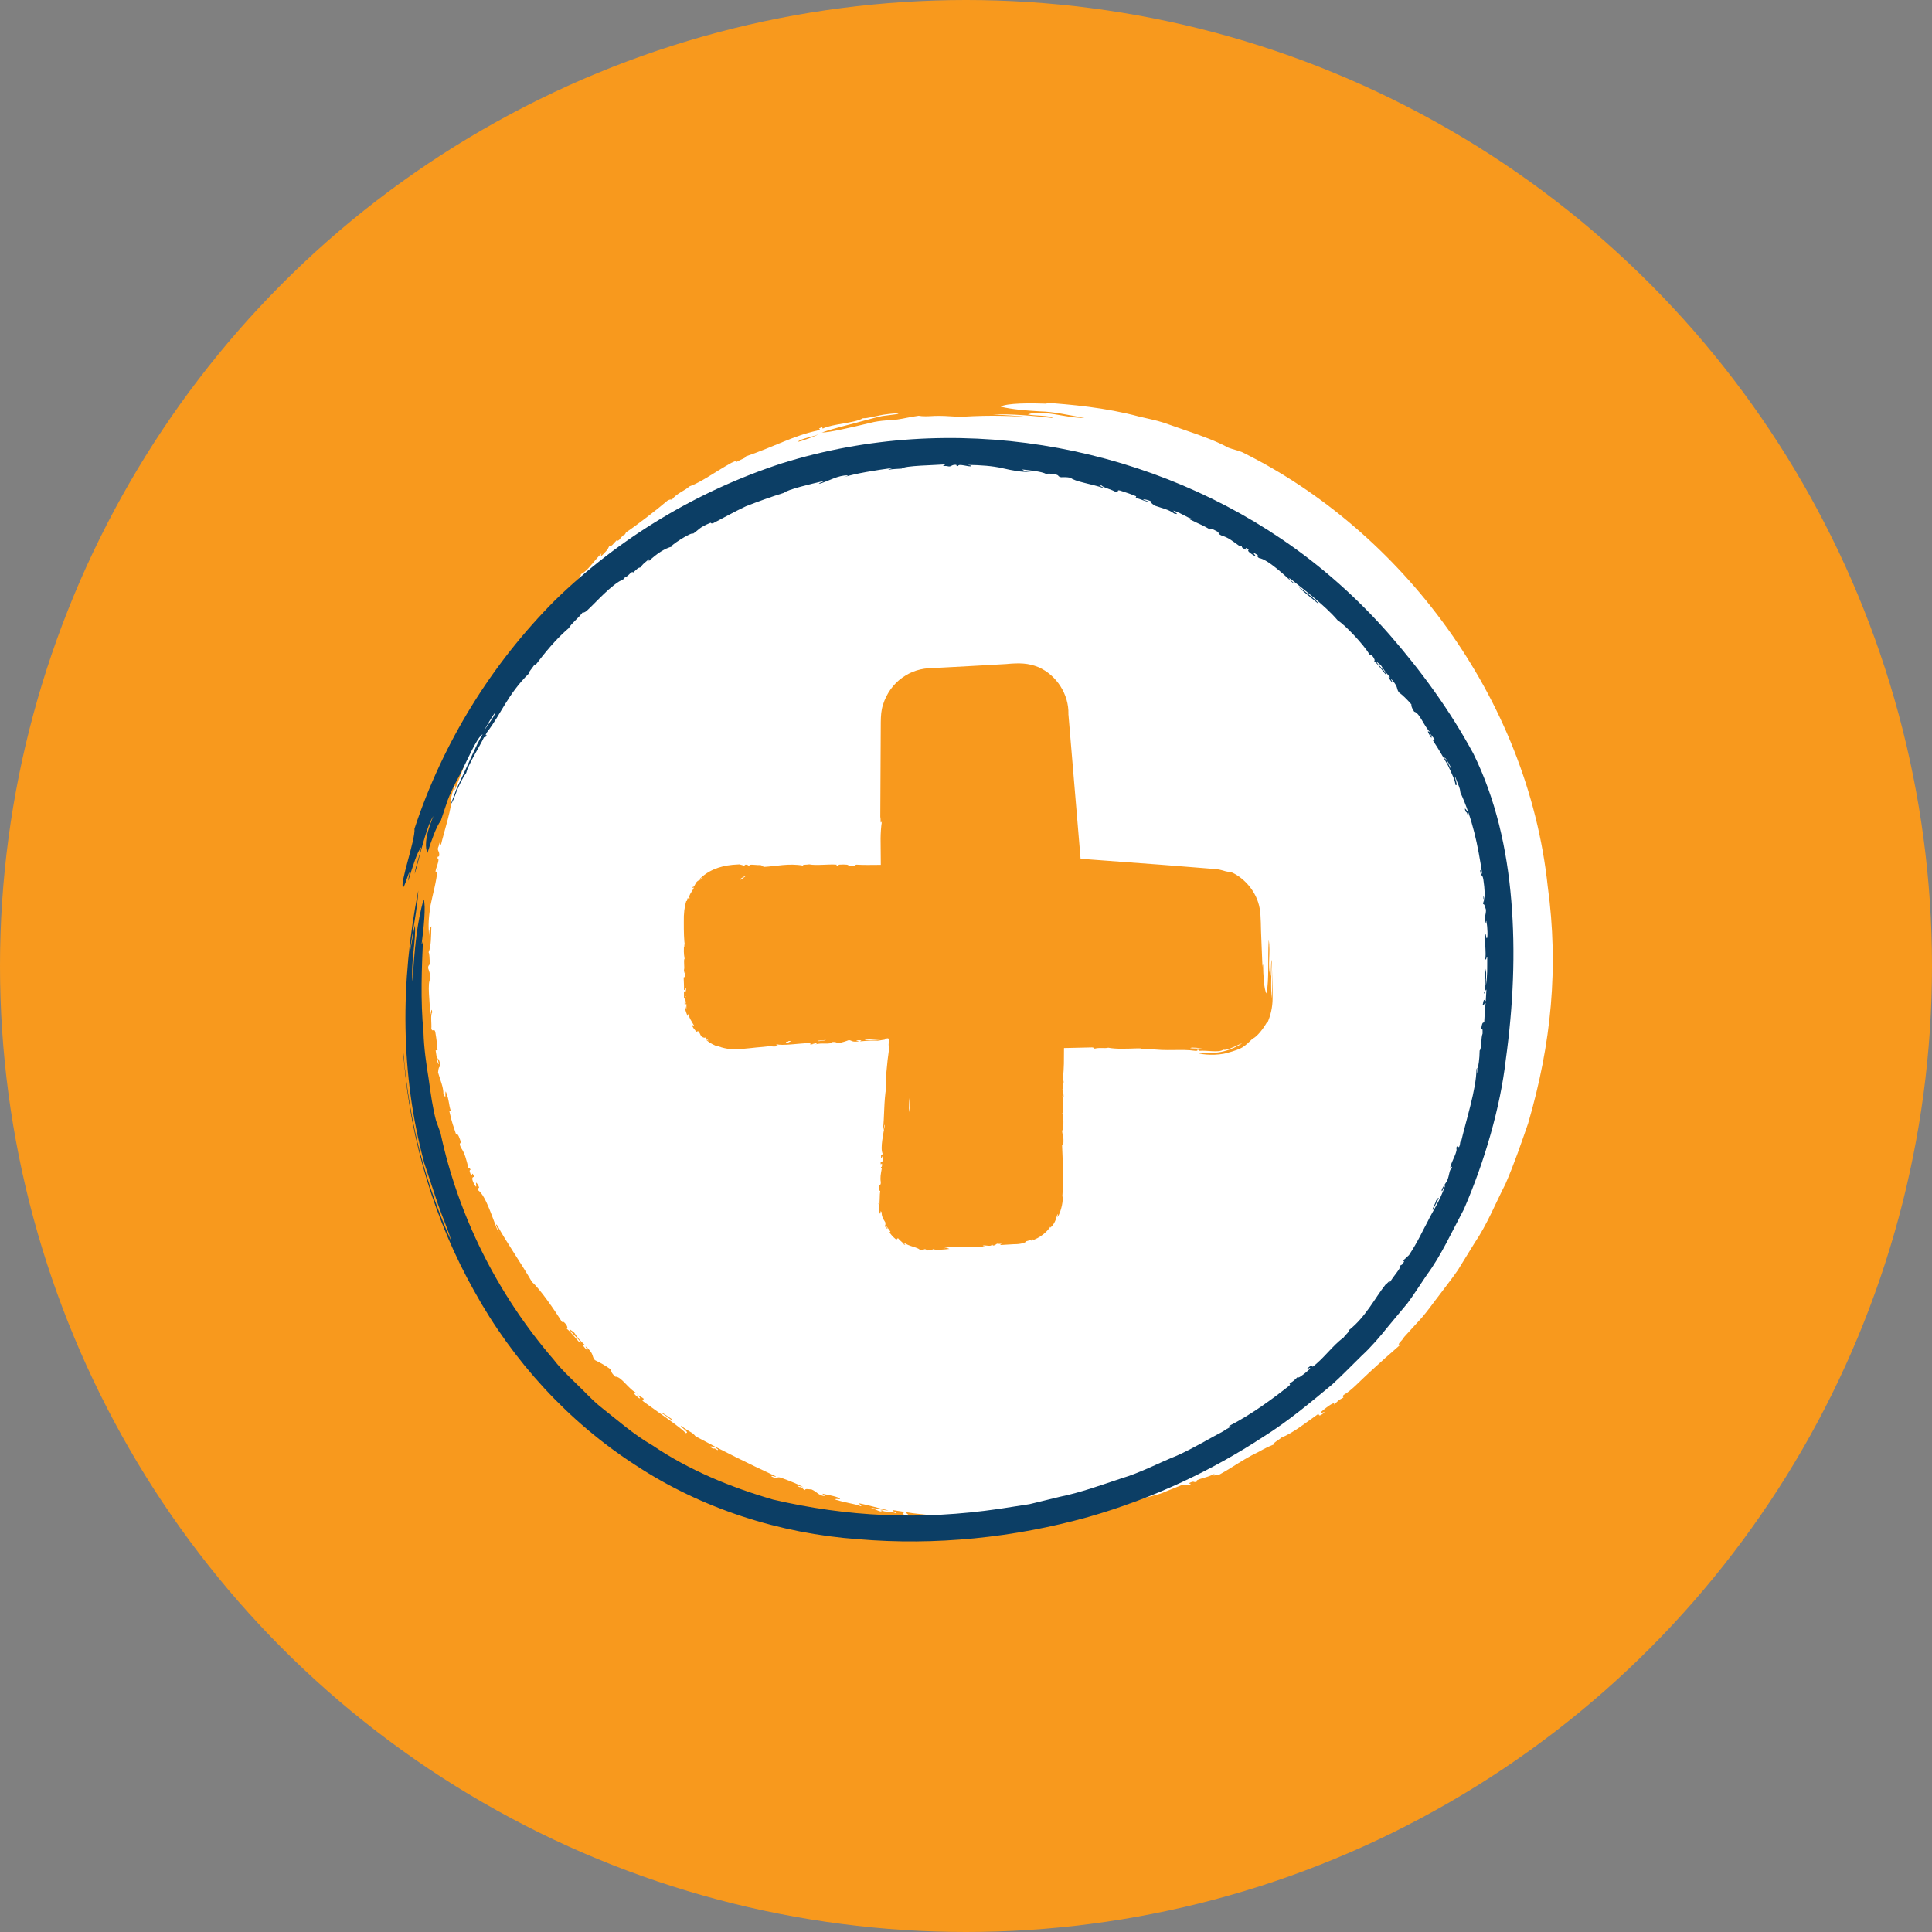 <?xml version="1.0" encoding="UTF-8"?> <svg xmlns="http://www.w3.org/2000/svg" height="72" viewBox="0 0 72 72" width="72"><rect x="0" y="0" width="72" height="72" fill="#808080" stroke="none"/><g fill="none" fill-rule="evenodd"><circle cx="36" cy="36" fill="#f8991d" r="36"></circle><g transform="translate(15 15)"><g fill="#fff"><path d="m14.29 23.824.001.022c.042-.002.052.005.084.006.002 0 .004-.001.005-.001.02-.021.092-.032.084-.058-.142-.006-.032.037-.174.031"></path><path d="m18.882 26.451c.03-.18.022-.324.043-.613-.044.021-.059.46-.043.613"></path><path d="m12.649 17.762c.008-.035.172-.108.133-.128-.114.076-.15.083-.211.142.011.018.037.004.078-.014"></path><path d="m11.467 38.921c.196.145.078-.021.273.124l.018-.032c-.064-.038-.069-.058-.119-.092-.044.013-.159-.044-.172 0"></path><path d="m9.674 37.706c-.147-.193.269.124.341.165.236.259-.4-.302-.341-.165m5.82-36.52c-.088.064-.653.27-.76.278.113-.126.548-.177.76-.278m9.323 10.421-.001.014.003.025c.152 1.812.302 3.595.451 5.358 1.008.075 2.008.149 3.006.223l1.288.102.627.05c.188.003.33.046.489.093.095.024.158.015.251.052.44.207.906.703 1.014 1.335.053.278.039.74.06 1.106.015.37.03.736.044 1.083.001-.057.003-.11.023-.092.004.352.032.934.128 1.067.103-.56.039-1.24.081-1.996.081.46-.057.998.07 1.346.027-.154.002-.518.046-.603-.008.45-.05 1.016 0 1.438.009-.351.019-.714.029-1.075v1.075c0 .334-.076.649-.205.935-.003-.013-.004-.033-.008-.043-.13.232-.372.546-.532.608-.151.146-.245.237-.364.314-.11.072-.351.156-.57.213-.378.115-.953.075-1.103.008.385-.001.704.009.963-.064.267-.066.489-.176.675-.286-.059-.018-.511.27-.694.227-.169.12-.621.013-.897.042v-.035c-.192-.006.044.031-.14.035-.563-.081-1.048.028-1.764-.081-.006.036-.105.011-.278.022.066-.017.036-.036-.093-.034-.475.014-.819.032-1.114-.024-.136.036-.319-.017-.511.036-.006-.022-.03-.04-.092-.047-.244.005-.693.016-1.047.024-.002.197-.003.366-.004.586-.005.166-.015.402-.032.442.048.104-.021.007.023.232-.002.055-.018.051-.034.047.012.177.03.145-.012.232.039.084.033.076.046.278-.02.004-.036-.01-.046-.046.026.3.062.514-.012.696.054-.12.078.614 0 .604.01.194.069.191.047.51-.02-.003-.037.011-.047.047.021.538.063 1.259.01 1.894.051.084-.035.575-.179.775-.026-.016.058-.158-.011-.085-.047.177-.112.366-.256.478-.025-.008.015-.052.022-.077-.112.221-.422.479-.741.566-.003-.018.084-.04.055-.057-.079.027-.156.061-.238.078-.013.059-.226.112-.441.11h-.011l-.022.001c-.194.011-.378.023-.491.029-.023-.021.14-.06-.049-.043-.124-.032-.092.059-.228.063-.009-.013.005-.034-.049-.032.004.089-.268-.001-.323.035-.013.023.064.018.094.028-.663.078-1.112-.06-1.576.076.156-.031.173-.008.234.019-.217.021-.475.054-.604.008-.026.025-.132.04-.22.05-.039-.005-.023-.045-.089-.051-.05.017-.097.037-.187.027-.075-.099-.4-.123-.596-.27-.04.011.131.112.002.07-.003-.054-.162-.146-.203-.22-.068-.039-.037.069-.108.017-.106-.086-.174-.171-.227-.247l.036-.029c-.066-.079-.136-.207-.164-.196.03.056.061.072.058.093-.033-.015-.059-.027-.107-.107.025-.042.031-.034.021-.135-.08-.126-.143-.239-.133-.367-.068-.115-.029.008-.059.052-.083-.178-.025-.297-.069-.403.016.012.024.052.047.036 0-.033 0-.058 0-.08.001-.019.002-.035.003-.049.001-.044.003-.083.004-.122.001-.071.002-.13.018-.245-.031.011-.049-.021-.037-.142.005-.147.059-.013.059-.182-.032-.154-.002-.303.036-.51-.013-.008-.033.006-.031-.048.018-.003.039.008.041-.091-.001-.123-.062.1-.052-.096.042.015.08.017.083-.181-.01-.137-.062.142-.069-.004-.006-.184.05-.013.056-.136-.093-.206.038-.773.086-1.064-.038-.029-.039.295-.068.135.05-.355.03-1.056.119-1.528-.018-.115-.013-.33.005-.554.014-.138.029-.29.047-.476.019-.147.042-.318.069-.522-.019.006-.044.043-.026-.139.006-.028.011-.061.018-.101-.049-.008-.061-.023-.031-.045-.265.042-.759.035-.888.061.097.051.733-.057.757-.007-.124.01-.158.028-.269.038-.228-.009-.313-.007-.66.025.019-.016.057-.029.048-.036-.017-.007-.067-.008-.142-.005-.15.031.165.018.002.046-.234.022-.193-.042-.327-.051-.114.043-.235.085-.412.116-.03-.026-.064-.051-.187-.048-.102.116-.424.01-.645.094.062-.041.132-.068-.095-.064-.092.042.184.026.048.043-.059.004-.063.019-.138.02-.026-.016.051-.063-.048-.056-.34.016-1.055.115-1.203.044-.087.074.17.041.188.083-.273-.015-.28.029-.417-.012-.173.025-.338.034-.506.051 0 0-.001 0-.002 0h-.004c-.175.017-.354.041-.527.053-.37.036-.591.013-.894-.085.007-.019.103.018.086-.021-.131-.047-.083.03-.199-.008-.178-.077-.327-.172-.383-.256.053.062.162.083.074.027-.051.007-.035-.059-.076-.086-.011.038-.085.003-.132-.017-.082-.082-.063-.158-.156-.222-.041-.013.048.111-.035.031-.054-.028-.205-.231-.172-.254.02-.012.066.081.078.039-.148-.257-.176-.279-.214-.433-.042-.019-.01.059-.041.054-.084-.217-.116-.33-.1-.564.012.068.015.24.068.336-.018-.07.014-.2-.016-.226.005.037-.013.049-.023.003.044-.051-.044-.151.012-.281-.033-.012-.036.106-.069.092l-.001-.277c.044.029.067.073.082-.093-.041-.037-.045.069-.082.046.007-.197-.008-.307-.011-.464.027-.031.066.031.07-.186-.035.053-.043.027-.059-.092.036-.101-.026-.376.024-.418-.038-.226-.028-.319-.024-.557.024.025.003.219.036.093-.036-.23-.042-.556-.041-.887-.008-.356.026-.582.09-.802.039.019.016-.028.051-.105.027-.013.049.066.078-.01-.068-.062.095-.253.142-.348.046-.097-.078.029-.026-.064.073.01.071-.131.172-.212.043-.041.218-.089.191-.135-.007-.032-.126.122-.11.052.254-.241.475-.343.688-.417.229-.072.414-.111.798-.127.057.02.144.033.186.058.114-.016-.084-.035.046-.047.107-.003.052.034.139.035-.021-.073.264-.002.465-.023-.137.034.047.047.093.07.428-.023.916-.141 1.438-.047-.032-.043.163-.029.232-.046.277.053.714-.015 1.022.011.001.031-.044.073.139.058-.019-.039-.125-.014-.046-.058.214-.016.414.001.324.047.187-.016.115-.023.279 0 .008-.018-.016-.043.047-.047.239.014.562.012.903.007-.003-.314-.005-.647-.008-.982.003-.211.015-.424.047-.623-.031-.004-.023.077-.046 0 .001-.081-.002-.145-.012-.186.004-.763.009-1.731.014-2.749.001-.255.003-.512.004-.77.003-.255.015-.446.083-.659.127-.41.386-.775.718-1.007.334-.241.712-.356 1.126-.357.464-.025.922-.05 1.378-.074l1.368-.077c.494-.047.823-.039 1.204.116.682.301 1.134 1.02 1.116 1.744m4.533 12.453c.089-.048.344.013.483 0-.061.018-.421.018-.483 0m-13.617-.316c.138.032-.169.046-.217.056-.202-.03.294-.015.217-.056m26.947-5.701c-.743-7.033-5.452-13.264-11.397-16.196-.192-.075-.312-.09-.504-.163-.443-.24-.975-.436-1.543-.629-.283-.098-.574-.2-.871-.303-.297-.097-.612-.153-.922-.23-1.233-.331-2.527-.449-3.589-.522.091.007.175.015.145.044-.563-.023-1.495-.026-1.706.113.441.102.926.142 1.453.173.527.012 1.083.139 1.668.245-.73.008-1.544-.33-2.109-.132.238.061.811.028.933.136-.694-.08-1.58-.166-2.239-.13.471.016.936.051 1.397.098-.462-.031-.927-.053-1.397-.053-.496 0-.988.024-1.475.059.009-.01.021-.02.029-.031-.21-.015-.474-.029-.716-.022-.242.016-.465.023-.6-.006-.349.049-.558.106-.791.139-.211.03-.642.026-1.016.127-.668.161-1.563.37-1.803.358.559-.192 1.093-.303 1.566-.44.238-.062.463-.126.678-.172.213-.028.413-.054.614-.08-.044-.042-.3-.008-.583.031-.281.052-.584.139-.739.129-.323.189-1.126.204-1.506.387l-.016-.052c-.29.097.082.022-.193.128-.888.193-1.564.585-2.654.96.016.055-.144.09-.386.226.084-.07.025-.075-.159.017-.667.374-1.105.712-1.562.877-.157.16-.459.238-.653.498-.027-.021-.073-.02-.161.031-.357.306-1.12.9-1.543 1.181-.075.169-.029-.017-.253.278-.067.056-.079.034-.091.01-.199.207-.142.193-.29.239-.06.135-.056.119-.282.354-.026-.018-.027-.051.005-.102-.342.344-.509.66-.797.793.191-.086-.574.811-.656.721-.202.241-.128.294-.461.686-.021-.024-.054-.021-.102.015-.251.363-.546.79-.837 1.208-.266.456-.553.921-.859 1.353-.069.154-.498 1.043-.734 1.475-.04-.025.128-.326-.001-.166-.126.367-.231.731-.405 1.05-.041.008.002-.109.002-.162-.101.508-.367 1.227-.62 1.851-.025-.015.052-.184-.001-.157-.066.162-.111.332-.152.502.105.14-.279 1.313-.359 1.688-.042.027-.02-.24-.089.059-.092.182.057.167.014.383-.022.008-.048-.022-.064.065.134.027-.096.42-.062.522.032.028.051-.094.076-.139-.052.535-.188.966-.266 1.367-.061.403-.105.772-.044 1.156-.019-.256.02-.279.073-.371-.009.352-.006.767-.103.97.037.052.03.2.045.374.003.154-.064.071-.061.224.035.101.072.191.091.373-.141.192-.015.859-.021 1.352.043.053.039-.351.085-.083-.078.065-.019.441-.036.606.039.158.11-.042.148.133.046.268.07.481.083.667l-.071.012c.035.209.063.512.115.513-.012-.129-.055-.185-.034-.223.036.06.073.101.099.286-.056.061-.07.042-.09.247.087.304.2.538.2.802.121.245.045-.016.087-.098.148.357.108.595.222.792-.029-.016-.059-.094-.088-.053.113.505.139.506.25.863.037-.034.083.002.145.188.09.22-.075.056.034.305.148.206.203.445.285.775.023.003.043-.031.076.05-.024.017-.062.014.001.161.082.181.021-.189.135.106-.063.005-.133.035.024.315.124.186-.026-.243.099-.044.154.254-.059.055.031.232.295.217.551 1.116.745 1.554.065.011-.2-.437-.03-.238.263.51.905 1.434 1.285 2.1.29.243.866 1.08 1.12 1.494.027-.012.041-.047.142.076.063.092.073.149.032.17.17.125.426.485.517.542-.002-.133-.438-.443-.412-.534.074.076.106.073.177.141.122.185.165.237.388.454-.059.003-.137-.047.048.16.19.155-.148-.224.052-.05.266.268.143.288.28.458.179.087.363.181.597.349.005.063.016.129.159.267.244-.014.489.482.837.629-.117-.019-.233-.06.051.173.157.046-.201-.221-.014-.101.077.057.097.044.19.12.017.045-.128.021.004.116.443.327 1.404.972 1.558 1.166.182-.015-.19-.208-.175-.276.349.265.398.216.543.394 1.018.55 1.954 1.01 2.998 1.495-.017.038-.194-.062-.164.006.25.12.161-.027.38.054.352.129.66.252.82.358-.137-.071-.344-.095-.153-.017.089-.027.102.079.198.111-.006-.067.148-.028.246-.025.202.086.247.214.468.247.077-.007-.191-.134.022-.069.109.015.579.115.569.172-.01.034-.203-.029-.164.032.573.165.641.13.941.242.072-.034-.091-.072-.051-.106.444.09.645.165 1.084.263-.138.007-.457-.08-.664-.1.135.038.361.171.429.137-.074-.012-.086-.045.007-.036.065.082.335.003.51.115.028-.049-.157-.08-.128-.129l.44.068c-.056.059-.133.084.129.147.068-.053-.1-.085-.055-.136.311.058.488.061.737.094.044.049-.062.094.282.152-.078-.069-.037-.064.157-.077.156.063.604-.009.666.071.365-.04.512-.017.893.008-.041.036-.352-.013-.15.047.185-.019.407-.022.649-.022.253-.016.508-.032.77-.048.529-.031 1.071-.026 1.475-.08-.006.071.061-.002.223-.016.046.026-.077.119.086.097.045-.133.524-.113.731-.166.2-.058-.139-.054.06-.101.082.085.275-.066.513-.078.11.001.447.065.45-.026.021-.041-.33.078-.23-.008.647-.158 1.078-.263 1.503-.367.212-.054.425-.1.654-.173.215-.087.456-.184.763-.308.097-.001.235-.03.31-.017.163-.085-.144-.005.045-.093.159-.064.096.02.229-.026-.077-.101.402-.133.678-.305-.176.143.098.034.178.034.304-.165.613-.374.946-.571.166-.098.339-.192.522-.278.174-.1.357-.193.554-.27-.077-.031.2-.174.281-.255.422-.16.971-.599 1.374-.881.029.038.01.134.231-.06-.061-.031-.174.101-.112-.029.26-.225.531-.396.46-.253.225-.199.124-.138.358-.269-.007-.028-.063-.036.014-.1.291-.167.601-.516.971-.853.367-.341.769-.697 1.142-1.02-.031-.038-.109.067-.052-.049.088-.095.153-.174.186-.232.206-.226.426-.467.657-.72.224-.258.428-.555.656-.847.22-.299.463-.598.685-.922.206-.334.417-.676.63-1.023.459-.675.77-1.455 1.145-2.189.33-.754.592-1.529.846-2.26.872-2.984 1.141-5.824.732-8.823"></path><path d="m26.768 41.152c.043-.054.411-.111.344-.163-.268.086-.338.088-.501.147.003.032.066.031.157.016"></path></g><path d="m38.845 13.293c.007-.138.304.584.21.278-.029-.072-.271-.489-.21-.278m-35.394-1.732c-.072.072-.374.575-.404.672.102-.203.384-.516.404-.672m31.601 23.305c.06-.089.284-.286.21-.288.634-.497.97-1.196 1.37-1.702.067-.035.231-.262.151-.063.147-.27.46-.581.367-.604.075-.111.067-.015.153-.153.098-.172-.088.064-.009-.09.061-.036.148-.137.218-.196.331-.503.493-.879.691-1.244.179-.375.435-.724.646-1.319-.008-.123-.093.22-.115.18-.051-.043.142-.286.191-.378.097-.204.08-.43.175-.462.057-.185-.092.099-.043-.091.056-.192.285-.585.21-.67.057-.144.069-.009.108-.039.065-.141.021-.228.075-.198.173-.753.57-1.972.572-2.696.069-.186-.002.105.019.147.065-.36.094-.501.101-.85.075-.056.045-.485.109-.633.003-.185-.003-.225-.055-.149.045-.33.077-.231.117-.275.018-.24.014-.409.051-.711-.043-.038-.063.124-.108.063.041-.252.06-.183.113-.134l.025-.426c-.041-.021-.053.158-.095.136.079-.178-.003-.422.059-.495.001-.088-.025-.072-.029-.001-.023-.058.034-.29.042-.424.032.197-.004.512.003.64.065-.427.046-.632.051-1.065-.034-.029-.035.129-.074.07.036-.301-.014-.355-.004-.92.039-.052.031.14.06.141.048-.007.024-.466-.005-.567-.02-.211-.027.069-.057.002-.046-.206.034-.288.033-.498-.031-.088-.059-.235-.105-.204-.011-.095.061-.146.01-.213-.011-.194.045-.008.041.138.016-.177.012-.497-.044-.847-.033-.219-.09-.079-.12-.339.032-.056.048.134.077.131-.158-1.074-.361-2.055-.811-3.031-.022-.208-.057-.211-.196-.593-.032.042.137.387.005.298.009-.121-.127-.411-.28-.733-.181-.31-.367-.638-.519-.859-.085-.128.027-.054.023-.098-.058-.098-.078-.095-.128-.171-.124-.17.107.186-.01.091-.18-.299-.097-.223-.004-.167-.258-.242-.4-.733-.614-.785-.105-.157-.107-.217-.105-.273-.182-.206-.318-.339-.468-.449-.109-.174-.006-.166-.236-.444-.174-.181.119.201-.046.037-.16-.208-.093-.154-.041-.148-.195-.223-.229-.277-.345-.451-.065-.067-.093-.067-.161-.142-.016.078.376.394.373.517-.073-.065-.308-.409-.464-.533.034-.015.022-.066-.037-.154-.094-.119-.103-.088-.125-.079-.238-.395-.908-1.101-1.203-1.292-.472-.559-1.33-1.194-1.748-1.538-.221-.107.186.169.124.185-.325-.303-.968-.913-1.3-.961-.157-.101.1-.03-.143-.167-.193-.105.137.169-.047.073-.253-.158-.234-.191-.189-.227-.258-.15.007.075-.159-.011-.132-.071-.104-.087-.098-.109-.072-.041-.064-.008-.083 0-.256-.185-.437-.333-.665-.392-.233-.107-.021-.085-.221-.182-.162-.09-.214-.09-.214-.047-.304-.176-.32-.163-.755-.376-.014-.04.06-.015.089-.024-.21-.041-.365-.199-.711-.309.041.073.274.172.029.11-.196-.15-.438-.193-.715-.29-.157-.106-.136-.106-.16-.172-.164-.067-.214-.06-.278-.062.021.032.086.028.197.077-.024.035-.282-.084-.474-.139l.02-.055c-.164-.067-.353-.137-.6-.213-.161-.044-.016.089-.163.053-.132-.088-.482-.167-.518-.238-.254-.042.11.071.048.088-.437-.153-1.065-.236-1.213-.381-.171-.029-.26-.022-.358-.019-.141-.034-.053-.067-.195-.101-.162-.035-.302-.042-.355-.02-.177-.094-.571-.13-.899-.169.084.051.101.084.342.092-.363.015-.7-.053-1.075-.138-.374-.086-.793-.115-1.299-.124.045.016.161.021.139.049-.089.036-.487-.115-.492-.004-.082-.006-.059-.029-.069-.047-.209-.015-.167.103-.352.045-.286.003-.038-.034-.07-.061-.357.03-1.522.043-1.61.157-.162.014-.327.01-.488.044-.042-.026.13-.042.134-.066-.624.083-1.341.198-1.795.337.042-.022.156-.04.13-.065-.348-.001-.668.193-1.009.305-.19.011.125-.055.121-.093-.449.102-1.356.317-1.48.44-.473.144-.958.322-1.419.501-.448.21-.861.446-1.225.633-.055.012-.083.004-.089-.021-.449.189-.414.243-.657.411-.034-.093-.97.514-.778.476-.278.075-.556.249-.89.563.036-.043.042-.073.023-.09-.235.199-.23.185-.304.301-.136.036-.084.026-.289.199-.008-.02-.016-.039-.083.008-.24.249-.175.092-.264.234-.457.191-1.059.9-1.387 1.191-.077.057-.119.066-.145.053-.176.235-.408.396-.513.582-.343.292-.703.677-1.142 1.249-.113.158-.161.181-.117.087-.146.22-.26.323-.23.358-.789.777-1.033 1.505-1.561 2.19-.14.243.085-.044-.071.203l-.038-.021c-.167.359-.579.991-.665 1.333-.091.116-.231.385-.34.638-.094.259-.181.493-.229.512.069-.184.137-.366.21-.561.09-.193.185-.397.286-.613.21-.427.396-.925.686-1.419-.223.127-.564.964-.876 1.56-.185.332-.361.709-.431.909-.072.215-.143.428-.251.75-.169.213-.374.805-.498 1.203-.08-.162-.128-.53.22-1.373-.275.419-.494 1.461-.694 2.157.022-.279.169-.616.243-.997-.148.159-.316.702-.483 1.247-.025-.026.074-.319.027-.297-.075.194-.155.481-.225.56-.131-.163.462-1.764.428-2.199 1.057-3.209 2.875-6.142 5.235-8.51 2.396-2.336 5.322-4.085 8.461-5.107 6.338-1.979 13.353-.746 18.611 2.818 1.498 1.012 2.842 2.215 4.024 3.562 1.182 1.36 2.231 2.784 3.128 4.436.833 1.687 1.256 3.56 1.415 5.479.161 1.924.074 3.91-.207 5.947-.201 1.749-.781 3.764-1.557 5.554-.461.863-.855 1.739-1.385 2.452-.25.365-.475.727-.715 1.05-.258.309-.5.601-.725.871-.304.379-.623.756-.993 1.097-.36.349-.713.721-1.098 1.07-.802.661-1.622 1.36-2.57 1.95-1.862 1.22-4.031 2.273-6.497 2.977-2.778.777-5.703 1.079-8.606.832-2.899-.209-5.815-1.132-8.289-2.762-2.492-1.607-4.561-3.867-6.006-6.484-1.463-2.608-2.358-5.547-2.617-8.561-.025-.094-.052-.527-.02-.291.241 2.759.858 4.916 1.782 6.994-.101-.398-.318-.864-.495-1.374-.171-.512-.349-1.047-.51-1.531-.897-3.323-.895-6.751-.225-10.162-.025.664-.224 1.523-.302 2.221.043-.129.115-.69.175-.924.052.55-.161 1.366-.086 2.085.067-1.167.163-2.217.415-3.052.088.225-.003 1.11-.075 1.645.021.028.035-.052.049-.138-.045 1.016-.1 2.242.018 3.441.017.603.105 1.194.195 1.751.076.56.151 1.087.273 1.544.051.141.117.325.168.466.646 3.037 2.099 5.99 4.219 8.445.246.325.543.602.833.887.295.279.567.586.882.845.641.503 1.254 1.053 1.968 1.462 1.361.923 2.904 1.557 4.491 2.018 2.78.645 5.498.774 8.435.344.366-.056.741-.115 1.122-.174.375-.091.755-.184 1.139-.277.774-.158 1.524-.432 2.263-.677.749-.222 1.421-.587 2.082-.85.649-.29 1.214-.641 1.734-.911.05-.039.134-.09.242-.148.089-.082-.015-.013-.029-.05.837-.416 1.744-1.102 2.238-1.492.072-.064.023-.066.019-.09.213-.136.121-.074.33-.268-.07.13.179-.046.422-.268.058-.117-.047.009-.102-.01.203-.189.185-.107.212-.079.385-.276.78-.827 1.134-1.07m-.905-27.351c-.354-.302-.544-.432-.751-.639.206.13.759.572.751.639m5.553 7.736c.014.055.007.071.027.138l-.028.008c-.048-.22-.06-.037-.109-.256.031-.022.075.09.11.11m-1.081 14.393c-.021-.014-.059.032-.105.106.007.06-.18.358-.109.338.11-.243.151-.295.214-.444" fill="#0c3e65"></path></g></g></svg> 